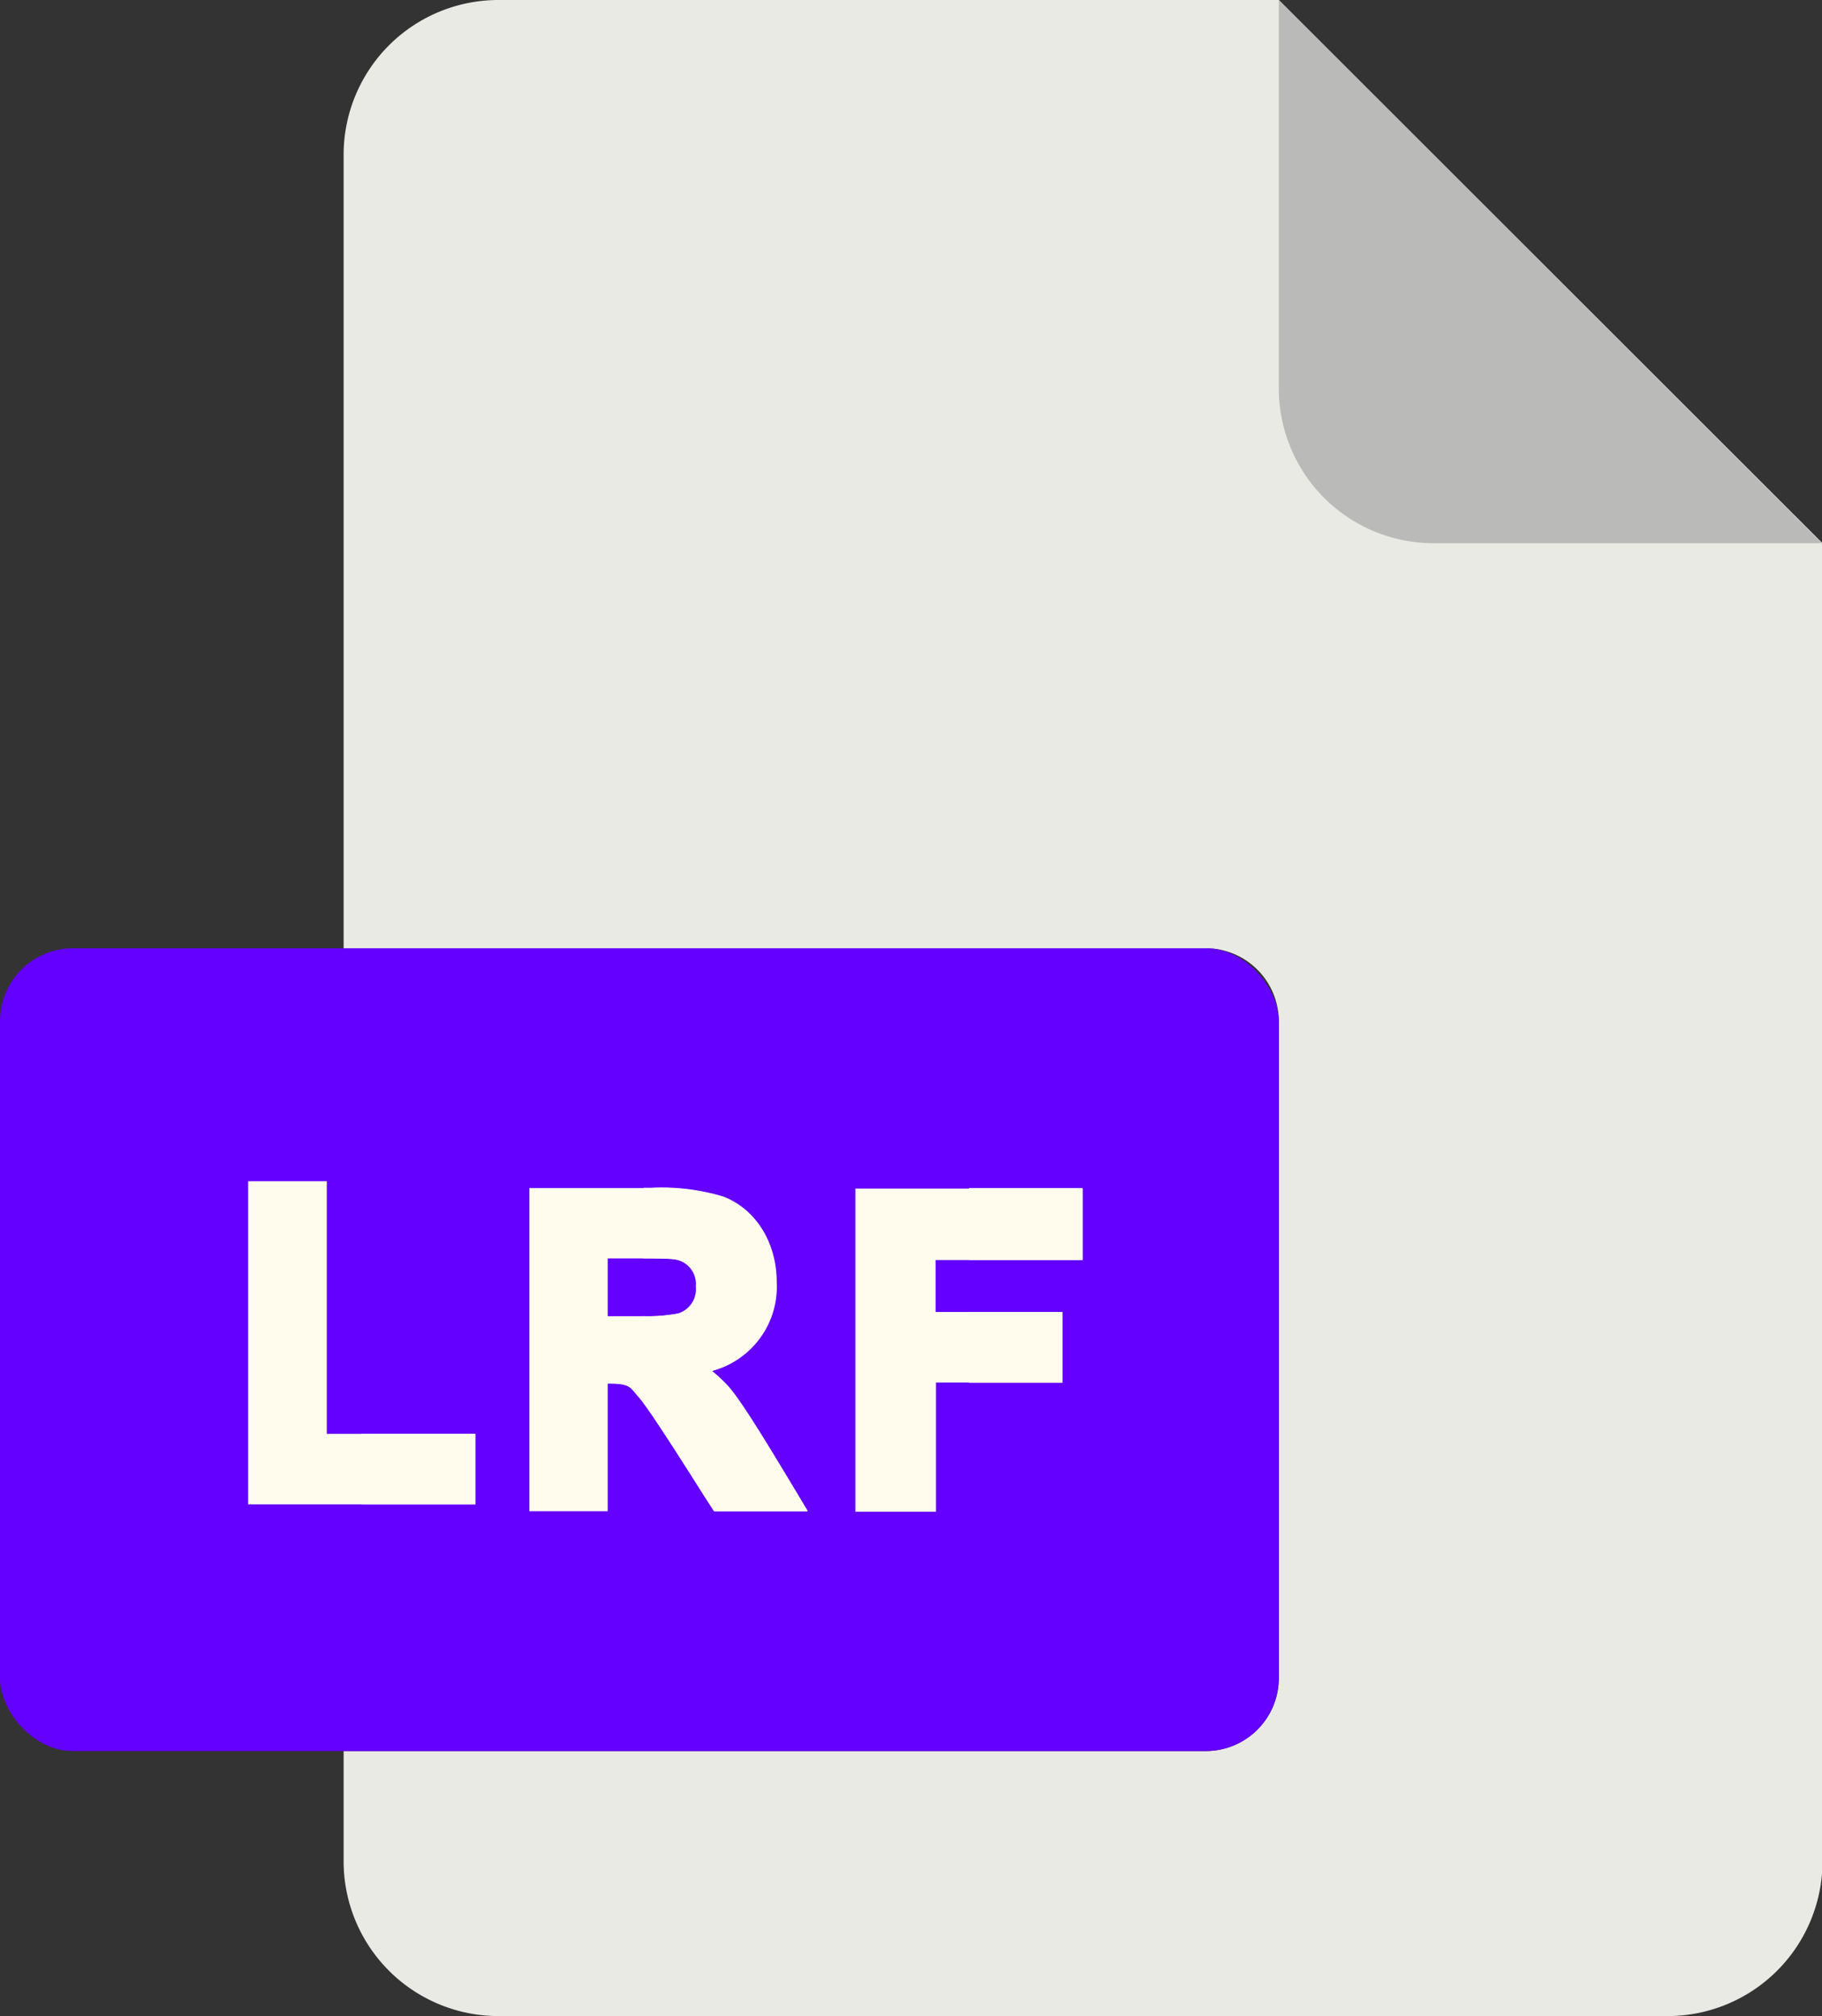 <svg xmlns="http://www.w3.org/2000/svg" viewBox="0 0 180.76 200"><rect x="0" y="0" width="180.76" height="200" fill="#333333" stroke="none"/><defs><style>.cls-1{fill:#eaeae4;}.cls-2{fill:#babab9;}.cls-3{fill:#6400ff;}.cls-4{fill:#fffcee;}</style></defs><title>lrf</title><g id="Layer_2" data-name="Layer 2"><g id="Layer_2-2" data-name="Layer 2"><path class="cls-1" d="M119.62,173.71H34.09v10.93A15.36,15.36,0,0,0,49.45,200h116a15.37,15.37,0,0,0,15.36-15.36V53.89L126.87,0H49.45A15.36,15.36,0,0,0,34.09,15.36V94.07h85.53a7.25,7.25,0,0,1,7.25,7.24h0v65.16A7.25,7.25,0,0,1,119.62,173.71Z"/><path class="cls-2" d="M180.76,53.89,126.87,0V38.53a15.36,15.36,0,0,0,15.36,15.36h38.53Z"/><rect class="cls-3" y="94.07" width="126.87" height="79.64" rx="7.24"/><g id="L"><path class="cls-4" d="M24.62,117.18v32.06H47.16v-7H32.42V117.18Z"/><path class="cls-4" d="M35.89,142.25H47.16v7H35.89Z"/></g><g id="R"><path class="cls-4" d="M67.28,130.3a16.34,16.34,0,0,1-3.49.27c-1.34,0-2.69,0-3.5,0v-5.73c.8,0,2.2,0,3.5,0,.55,0,2.51,0,3,.08a2.46,2.46,0,0,1,2.24,2.7A2.52,2.52,0,0,1,67.28,130.3Zm4.92,7.19v0A14,14,0,0,0,70.62,136,8.63,8.63,0,0,0,77,127.23c0-3.94-2.08-7.26-5.3-8.5a21.19,21.19,0,0,0-7.13-.87H52.52v32.06h7.77V137.26c2.3,0,2.19.37,3,1.26.12.14.29.34.49.61,1.31,1.73,4.4,6.62,6,9.16l1.05,1.63h9.26c-3.81-6.36-6.55-10.92-7.93-12.43Z"/><path class="cls-4" d="M80.13,149.92H70.87l-1.05-1.63c-1.63-2.54-4.72-7.43-6-9.16v-8.56a16.34,16.34,0,0,0,3.49-.27,2.52,2.52,0,0,0,1.77-2.69,2.46,2.46,0,0,0-2.24-2.7c-.51-.07-2.47-.08-3-.08v-7h.79a21.19,21.19,0,0,1,7.13.87c3.22,1.24,5.3,4.56,5.3,8.5A8.63,8.63,0,0,1,70.62,136a14,14,0,0,1,1.58,1.45v0c1.38,1.51,4.12,6.07,7.93,12.43Z"/></g><g id="F"><path class="cls-4" d="M107.4,125v-7.09H84.86v32.06h8V137.15H105.4v-7H92.82V125Z"/><path class="cls-4" d="M96.13,117.86H107.4V125H96.13Z"/><path class="cls-4" d="M96.13,130.18h9.27v7H96.13Z"/></g></g></g></svg>